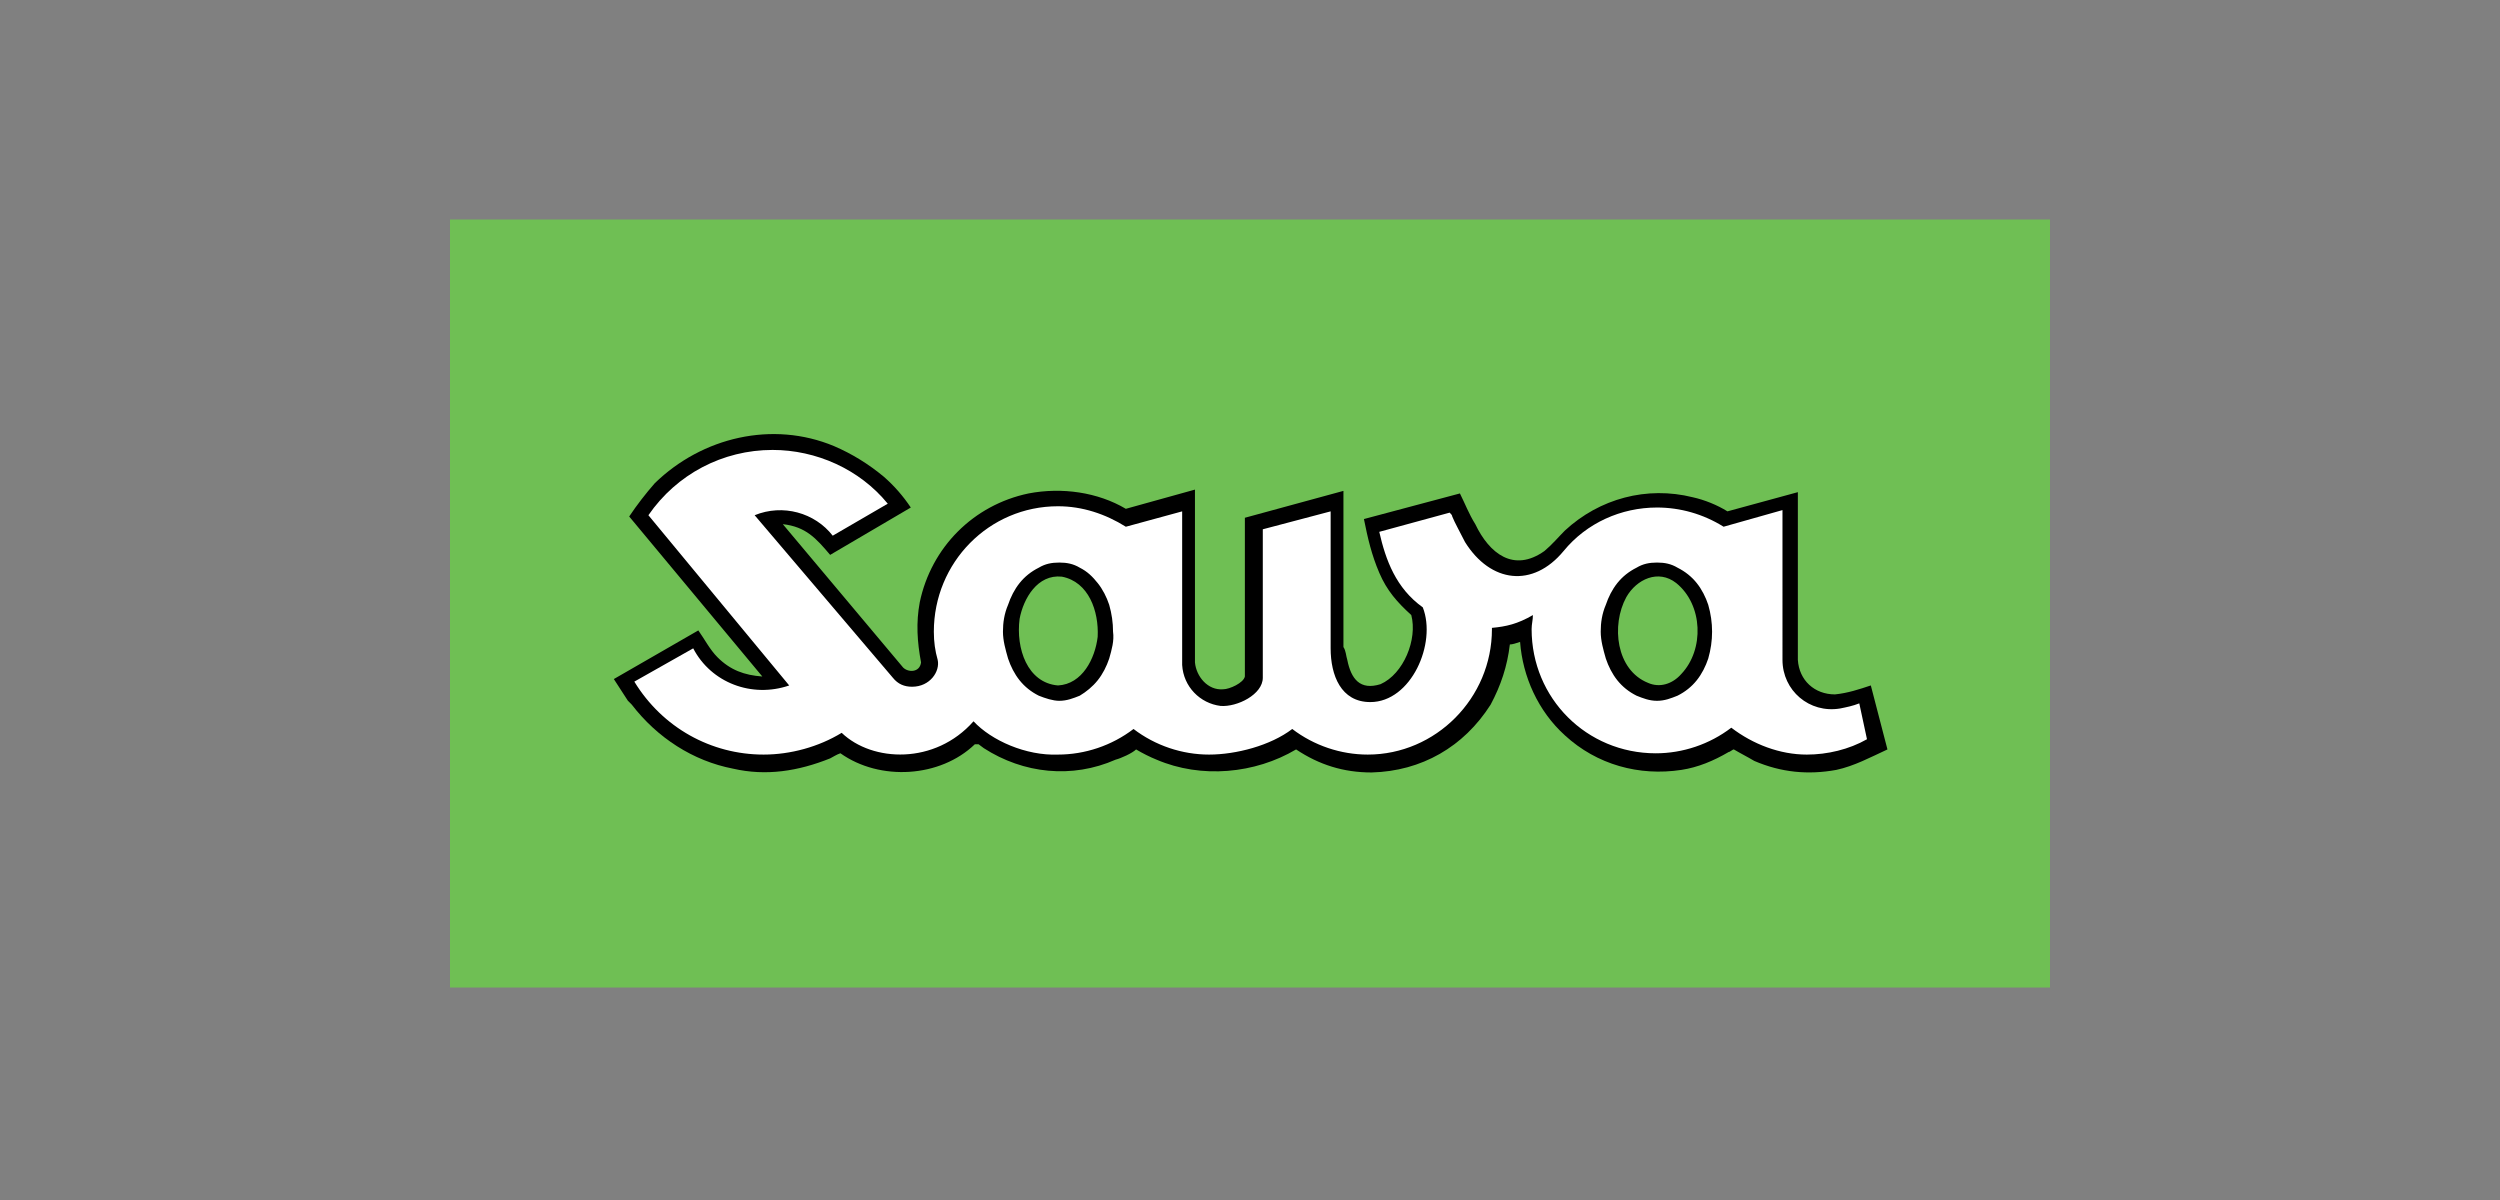 <?xml version="1.0" encoding="utf-8"?>
<!-- Generator: Adobe Illustrator 16.0.3, SVG Export Plug-In . SVG Version: 6.00 Build 0)  -->
<!DOCTYPE svg PUBLIC "-//W3C//DTD SVG 1.1//EN" "http://www.w3.org/Graphics/SVG/1.1/DTD/svg11.dtd">
<svg version="1.1" id="Layer_1" xmlns="http://www.w3.org/2000/svg" xmlns:xlink="http://www.w3.org/1999/xlink" x="0px" y="0px"
	 width="354.33px" height="170.079px" viewBox="0 0 354.33 170.079" enable-background="new 0 0 354.33 170.079"
	 xml:space="preserve">
<rect x="0" y="0" width="354.33" height="170.079" fill="#808080" stroke="none"/>
<g>
	<polygon fill="#6FBF54" points="63.779,31.114 290.551,31.114 290.551,139.964 63.779,139.964 	"/>
	<g>
		<path d="M238.302,95.518c3.266-3.447,3.084-9.797-0.726-12.881c-2.54-1.996-5.624-0.545-7.075,1.995
			c-2.177,3.991-1.451,10.341,3.084,12.154C235.219,97.513,237.033,96.968,238.302,95.518L238.302,95.518z M149.952,97.15
			c3.447-0.182,5.261-3.81,5.624-6.894c0.182-3.629-1.27-7.801-5.08-8.526c-3.447-0.363-5.442,3.084-5.986,5.986
			C143.966,91.889,145.598,96.787,149.952,97.15L149.952,97.15z M190.953,93.522c0.544,2.721,1.813,4.354,4.717,3.446
			c3.265-1.45,5.261-6.35,4.354-9.796c-1.995-1.814-3.446-3.447-4.535-5.987c-1.089-2.539-1.633-4.897-2.177-7.619l13.605-3.629
			c0.727,1.452,1.271,2.903,2.178,4.354c1.996,4.173,5.442,6.894,9.797,3.81c1.088-0.907,1.995-1.995,2.902-2.902
			c4.898-4.535,11.611-6.35,18.142-4.717c1.633,0.362,3.447,1.088,4.898,1.995l9.978-2.721v23.766
			c0.182,2.902,2.359,4.898,5.262,4.898c1.814-0.182,3.447-0.726,5.08-1.271l2.357,9.071c-2.357,1.088-4.717,2.358-7.256,2.902
			c-3.992,0.726-7.802,0.363-11.611-1.27c-0.907-0.545-1.996-1.089-2.902-1.633c-0.182,0-0.545,0.362-0.727,0.362
			c-2.176,1.271-4.354,2.178-6.712,2.54c-5.986,0.907-11.974-0.726-16.509-4.898c-3.811-3.446-5.986-8.345-6.35-13.243
			c-0.545,0.182-1.088,0.363-1.451,0.363c-0.363,3.084-1.27,5.805-2.722,8.525c-3.81,5.987-9.796,9.435-16.872,9.616
			c-3.99,0-7.438-1.089-10.703-3.266c-5.805,3.446-13.425,4.172-19.774,1.451c-0.907-0.363-1.996-0.907-2.903-1.451
			c-0.544,0.544-2.177,1.27-2.902,1.451c-6.168,2.721-13.062,1.995-18.687-1.633l-0.726-0.544h-0.544
			c-4.898,4.717-13.425,5.261-19.049,1.27c-0.544,0.182-1.088,0.544-1.451,0.726c-4.535,1.814-9.071,2.54-13.788,1.452
			c-5.624-1.089-10.704-4.354-14.332-9.072l-0.544-0.543L87,96.243l11.974-6.894c0.907,1.27,1.632,2.722,2.721,3.81
			c1.814,1.814,3.81,2.54,6.35,2.722L89.177,73.203c1.088-1.633,2.358-3.266,3.628-4.717c6.713-6.53,16.69-8.889,25.399-5.261
			c2.54,1.089,4.898,2.54,7.075,4.354c1.452,1.271,2.721,2.722,3.81,4.354l-11.429,6.713c-1.996-2.358-3.447-3.991-6.712-4.354
			l17.053,20.318c0.726,0.727,2.358,0.727,2.54-0.726c-0.544-2.902-0.726-5.623-0.182-8.526c1.633-7.801,7.62-13.788,15.42-15.421
			c4.717-0.906,9.797-0.181,13.788,2.178l9.796-2.722v24.491c0.182,1.996,1.814,3.991,3.991,3.811c0.907,0,2.903-0.908,3.084-1.814
			V73.384l13.97-3.81v22.133C190.771,92.252,190.771,92.977,190.953,93.522L190.953,93.522z"/>
		<path fill="#FFFFFF" d="M263.52,99.69c-0.908,0.362-1.814,0.544-2.723,0.726c-4.354,0.726-8.163-2.54-8.163-6.894V72.296
			l-8.345,2.358c-2.903-1.814-6.168-2.722-9.434-2.722c-5.08,0-9.979,2.177-13.244,6.168c-4.354,5.262-10.341,4.536-13.969-1.27
			c-0.727-1.451-1.451-2.722-1.814-3.629c0-0.181-0.182-0.362-0.363-0.544l-9.978,2.722c0.907,3.991,2.358,7.982,6.168,10.703
			c1.995,5.08-1.633,13.425-7.438,13.425c-4.172,0-5.623-3.81-5.623-7.619V72.477l-9.615,2.54v21.045
			c0,2.358-3.628,4.172-5.987,3.99c-2.903-0.362-5.261-2.721-5.442-5.805V72.477l-7.982,2.178c-2.903-1.814-6.168-2.903-9.615-2.903
			c-9.796,0-17.598,7.982-17.598,17.779c0,1.451,0.181,2.722,0.544,3.991c0.363,1.633-1.088,3.81-3.628,3.81
			c-1.088,0-1.996-0.363-2.721-1.27l-19.593-23.04c3.991-1.633,8.527-0.363,11.066,2.902l7.801-4.535
			c-3.991-4.898-10.159-7.62-16.328-7.62c-7.075,0-13.606,3.447-17.597,9.253l19.956,24.128c-5.261,1.814-11.066-0.363-13.606-5.261
			l-8.345,4.717c3.991,6.53,10.885,10.341,18.323,10.341c3.81,0,7.801-1.089,11.066-3.084c4.354,4.173,13.243,4.535,18.686-1.633
			c2.54,2.722,7.438,4.898,11.974,4.717c3.81,0,7.62-1.27,10.704-3.629c3.084,2.359,6.894,3.629,10.704,3.629
			s8.708-1.27,11.792-3.629c3.085,2.359,6.895,3.629,10.704,3.629c9.615,0,17.598-7.982,17.598-17.778v-0.182
			c1.995-0.182,3.628-0.545,5.806-1.814c0,0.726-0.182,1.27-0.182,1.996c0,9.796,7.801,17.597,17.598,17.597
			c3.81,0,7.619-1.27,10.703-3.629c3.084,2.359,6.895,3.811,10.703,3.811c2.903,0,5.987-0.726,8.527-2.177L263.52,99.69z
			 M157.209,93.34c-0.363,1.089-0.907,2.178-1.633,3.084c-0.725,0.907-1.632,1.633-2.54,2.178c-0.907,0.362-1.814,0.726-2.902,0.726
			c-0.907,0-1.996-0.363-2.903-0.726c-1.088-0.545-1.995-1.271-2.721-2.178c-0.726-0.906-1.27-1.995-1.633-3.084
			c-0.363-1.27-0.726-2.54-0.726-3.81l0,0c0-1.27,0.182-2.54,0.726-3.81c0.363-1.089,0.907-2.178,1.633-3.084
			c0.726-0.907,1.632-1.633,2.721-2.178c0.908-0.544,1.814-0.726,2.903-0.726c1.088,0,1.995,0.182,2.902,0.726
			c1.088,0.545,1.814,1.271,2.54,2.178c0.726,0.906,1.27,1.995,1.633,3.084c0.363,1.27,0.544,2.54,0.544,3.81
			C157.935,90.8,157.572,92.071,157.209,93.34z M242.112,93.34c-0.362,1.089-0.906,2.178-1.633,3.084
			c-0.725,0.907-1.633,1.633-2.721,2.178c-0.907,0.362-1.814,0.726-2.902,0.726c-1.089,0-1.996-0.363-2.903-0.726
			c-1.089-0.545-1.995-1.271-2.722-2.178c-0.725-0.906-1.27-1.995-1.633-3.084c-0.362-1.27-0.725-2.54-0.725-3.81l0,0
			c0-1.27,0.182-2.54,0.725-3.81c0.363-1.089,0.908-2.178,1.633-3.084c0.727-0.907,1.633-1.633,2.722-2.178
			c0.907-0.544,1.814-0.726,2.903-0.726c1.088,0,1.995,0.182,2.902,0.726c1.088,0.545,1.996,1.271,2.721,2.178
			c0.727,0.906,1.271,1.995,1.633,3.084c0.363,1.27,0.545,2.54,0.545,3.81S242.475,92.071,242.112,93.34z"/>
	</g>
</g>
</svg>
